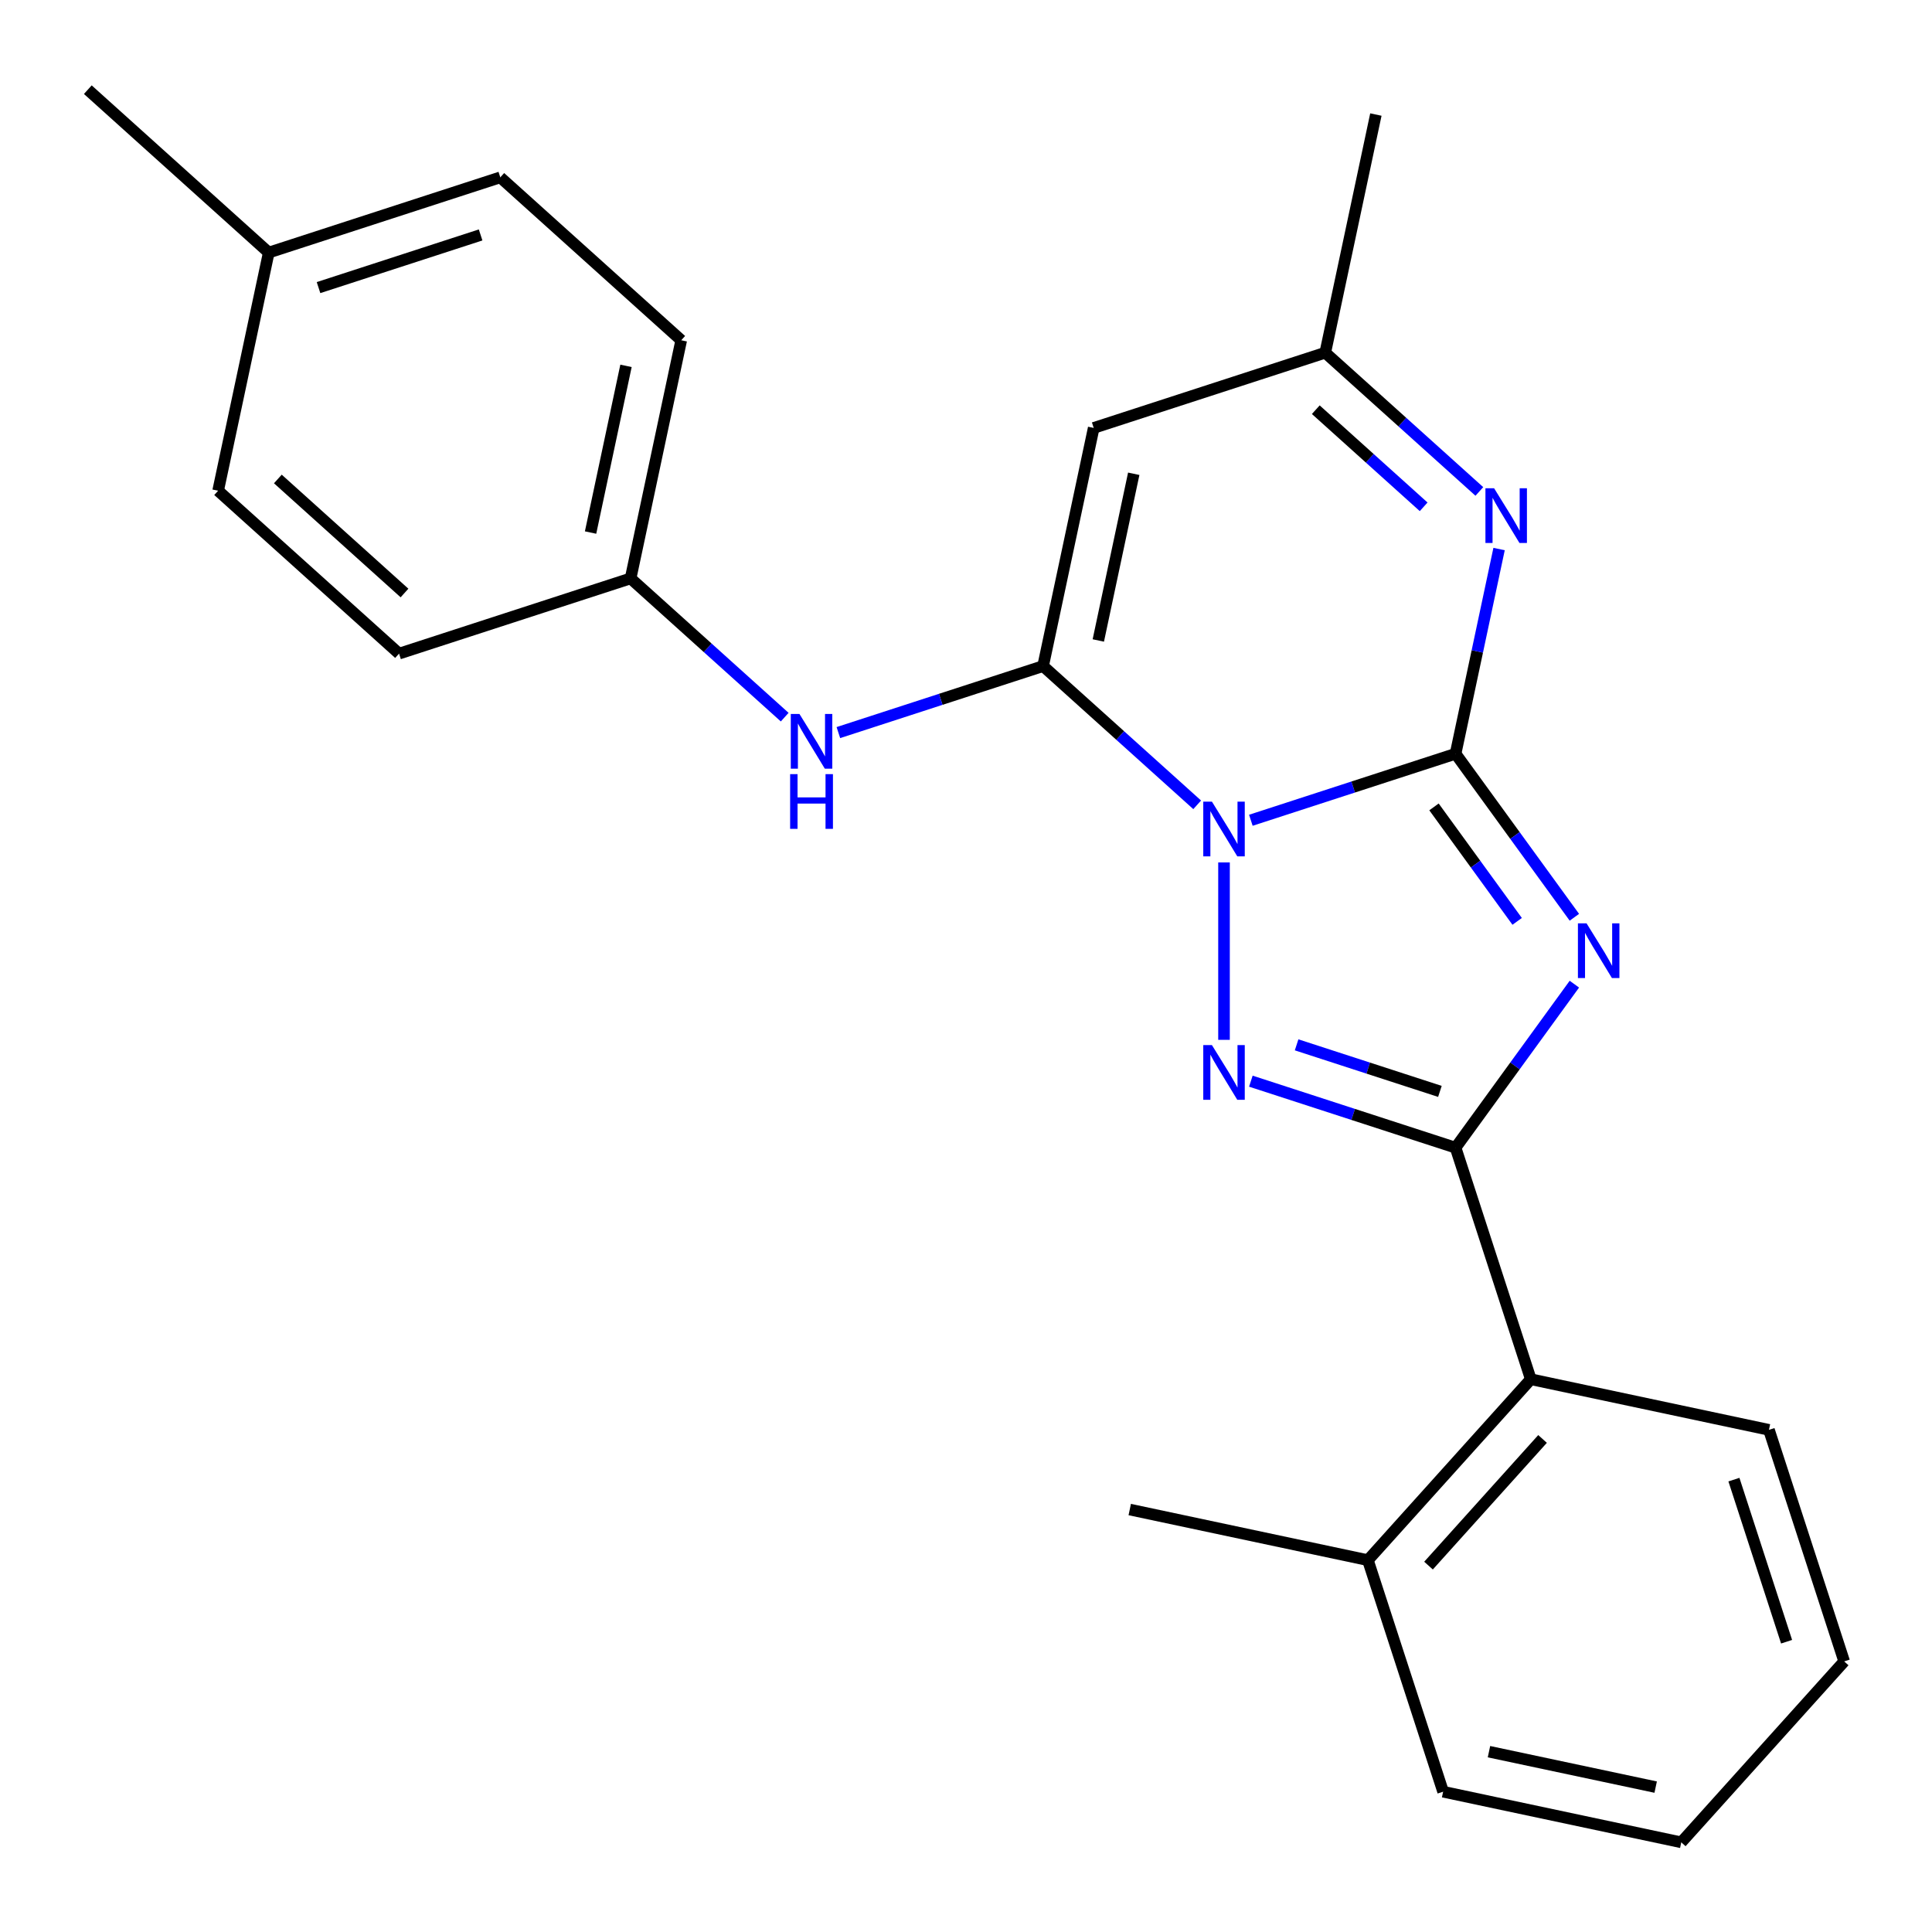 <?xml version='1.0' encoding='iso-8859-1'?>
<svg version='1.1' baseProfile='full'
              xmlns='http://www.w3.org/2000/svg'
                      xmlns:rdkit='http://www.rdkit.org/xml'
                      xmlns:xlink='http://www.w3.org/1999/xlink'
                  xml:space='preserve'
width='1000px' height='1000px' viewBox='0 0 1000 1000'>
<!-- END OF HEADER -->
<rect style='opacity:1.0;fill:#FFFFFF;stroke:none' width='1000' height='1000' x='0' y='0'> </rect>
<path class='bond-0' d='M 647.44,424.567 L 700.419,407.353' style='fill:none;fill-rule:evenodd;stroke:#0000FF;stroke-width:6px;stroke-linecap:butt;stroke-linejoin:miter;stroke-opacity:1' />
<path class='bond-0' d='M 700.419,407.353 L 753.399,390.139' style='fill:none;fill-rule:evenodd;stroke:#000000;stroke-width:6px;stroke-linecap:butt;stroke-linejoin:miter;stroke-opacity:1' />
<path class='bond-2' d='M 633.549,446.391 L 633.549,538.22' style='fill:none;fill-rule:evenodd;stroke:#0000FF;stroke-width:6px;stroke-linecap:butt;stroke-linejoin:miter;stroke-opacity:1' />
<path class='bond-3' d='M 619.659,416.574 L 579.78,380.666' style='fill:none;fill-rule:evenodd;stroke:#0000FF;stroke-width:6px;stroke-linecap:butt;stroke-linejoin:miter;stroke-opacity:1' />
<path class='bond-3' d='M 579.78,380.666 L 539.9,344.759' style='fill:none;fill-rule:evenodd;stroke:#000000;stroke-width:6px;stroke-linecap:butt;stroke-linejoin:miter;stroke-opacity:1' />
<path class='bond-1' d='M 753.399,390.139 L 784.146,432.459' style='fill:none;fill-rule:evenodd;stroke:#000000;stroke-width:6px;stroke-linecap:butt;stroke-linejoin:miter;stroke-opacity:1' />
<path class='bond-1' d='M 784.146,432.459 L 814.893,474.779' style='fill:none;fill-rule:evenodd;stroke:#0000FF;stroke-width:6px;stroke-linecap:butt;stroke-linejoin:miter;stroke-opacity:1' />
<path class='bond-1' d='M 742.233,417.649 L 763.756,447.273' style='fill:none;fill-rule:evenodd;stroke:#000000;stroke-width:6px;stroke-linecap:butt;stroke-linejoin:miter;stroke-opacity:1' />
<path class='bond-1' d='M 763.756,447.273 L 785.279,476.897' style='fill:none;fill-rule:evenodd;stroke:#0000FF;stroke-width:6px;stroke-linecap:butt;stroke-linejoin:miter;stroke-opacity:1' />
<path class='bond-5' d='M 753.399,390.139 L 764.66,337.163' style='fill:none;fill-rule:evenodd;stroke:#000000;stroke-width:6px;stroke-linecap:butt;stroke-linejoin:miter;stroke-opacity:1' />
<path class='bond-5' d='M 764.66,337.163 L 775.92,284.186' style='fill:none;fill-rule:evenodd;stroke:#0000FF;stroke-width:6px;stroke-linecap:butt;stroke-linejoin:miter;stroke-opacity:1' />
<path class='bond-24' d='M 814.893,509.4 L 784.146,551.72' style='fill:none;fill-rule:evenodd;stroke:#0000FF;stroke-width:6px;stroke-linecap:butt;stroke-linejoin:miter;stroke-opacity:1' />
<path class='bond-24' d='M 784.146,551.72 L 753.399,594.039' style='fill:none;fill-rule:evenodd;stroke:#000000;stroke-width:6px;stroke-linecap:butt;stroke-linejoin:miter;stroke-opacity:1' />
<path class='bond-4' d='M 647.44,559.611 L 700.419,576.825' style='fill:none;fill-rule:evenodd;stroke:#0000FF;stroke-width:6px;stroke-linecap:butt;stroke-linejoin:miter;stroke-opacity:1' />
<path class='bond-4' d='M 700.419,576.825 L 753.399,594.039' style='fill:none;fill-rule:evenodd;stroke:#000000;stroke-width:6px;stroke-linecap:butt;stroke-linejoin:miter;stroke-opacity:1' />
<path class='bond-4' d='M 671.122,540.805 L 708.208,552.855' style='fill:none;fill-rule:evenodd;stroke:#0000FF;stroke-width:6px;stroke-linecap:butt;stroke-linejoin:miter;stroke-opacity:1' />
<path class='bond-4' d='M 708.208,552.855 L 745.293,564.905' style='fill:none;fill-rule:evenodd;stroke:#000000;stroke-width:6px;stroke-linecap:butt;stroke-linejoin:miter;stroke-opacity:1' />
<path class='bond-6' d='M 539.9,344.759 L 566.101,221.495' style='fill:none;fill-rule:evenodd;stroke:#000000;stroke-width:6px;stroke-linecap:butt;stroke-linejoin:miter;stroke-opacity:1' />
<path class='bond-6' d='M 568.483,331.509 L 586.823,245.225' style='fill:none;fill-rule:evenodd;stroke:#000000;stroke-width:6px;stroke-linecap:butt;stroke-linejoin:miter;stroke-opacity:1' />
<path class='bond-8' d='M 539.9,344.759 L 486.921,361.973' style='fill:none;fill-rule:evenodd;stroke:#000000;stroke-width:6px;stroke-linecap:butt;stroke-linejoin:miter;stroke-opacity:1' />
<path class='bond-8' d='M 486.921,361.973 L 433.941,379.187' style='fill:none;fill-rule:evenodd;stroke:#0000FF;stroke-width:6px;stroke-linecap:butt;stroke-linejoin:miter;stroke-opacity:1' />
<path class='bond-9' d='M 753.399,594.039 L 792.34,713.889' style='fill:none;fill-rule:evenodd;stroke:#000000;stroke-width:6px;stroke-linecap:butt;stroke-linejoin:miter;stroke-opacity:1' />
<path class='bond-25' d='M 765.709,254.369 L 725.83,218.461' style='fill:none;fill-rule:evenodd;stroke:#0000FF;stroke-width:6px;stroke-linecap:butt;stroke-linejoin:miter;stroke-opacity:1' />
<path class='bond-25' d='M 725.83,218.461 L 685.95,182.554' style='fill:none;fill-rule:evenodd;stroke:#000000;stroke-width:6px;stroke-linecap:butt;stroke-linejoin:miter;stroke-opacity:1' />
<path class='bond-25' d='M 736.881,262.326 L 708.965,237.191' style='fill:none;fill-rule:evenodd;stroke:#0000FF;stroke-width:6px;stroke-linecap:butt;stroke-linejoin:miter;stroke-opacity:1' />
<path class='bond-25' d='M 708.965,237.191 L 681.05,212.056' style='fill:none;fill-rule:evenodd;stroke:#000000;stroke-width:6px;stroke-linecap:butt;stroke-linejoin:miter;stroke-opacity:1' />
<path class='bond-7' d='M 566.101,221.495 L 685.95,182.554' style='fill:none;fill-rule:evenodd;stroke:#000000;stroke-width:6px;stroke-linecap:butt;stroke-linejoin:miter;stroke-opacity:1' />
<path class='bond-18' d='M 685.95,182.554 L 712.151,59.29' style='fill:none;fill-rule:evenodd;stroke:#000000;stroke-width:6px;stroke-linecap:butt;stroke-linejoin:miter;stroke-opacity:1' />
<path class='bond-11' d='M 406.16,371.193 L 366.281,335.286' style='fill:none;fill-rule:evenodd;stroke:#0000FF;stroke-width:6px;stroke-linecap:butt;stroke-linejoin:miter;stroke-opacity:1' />
<path class='bond-11' d='M 366.281,335.286 L 326.402,299.378' style='fill:none;fill-rule:evenodd;stroke:#000000;stroke-width:6px;stroke-linecap:butt;stroke-linejoin:miter;stroke-opacity:1' />
<path class='bond-10' d='M 792.34,713.889 L 708.018,807.538' style='fill:none;fill-rule:evenodd;stroke:#000000;stroke-width:6px;stroke-linecap:butt;stroke-linejoin:miter;stroke-opacity:1' />
<path class='bond-10' d='M 798.422,744.801 L 739.397,810.355' style='fill:none;fill-rule:evenodd;stroke:#000000;stroke-width:6px;stroke-linecap:butt;stroke-linejoin:miter;stroke-opacity:1' />
<path class='bond-17' d='M 792.34,713.889 L 915.604,740.089' style='fill:none;fill-rule:evenodd;stroke:#000000;stroke-width:6px;stroke-linecap:butt;stroke-linejoin:miter;stroke-opacity:1' />
<path class='bond-19' d='M 708.018,807.538 L 584.755,781.337' style='fill:none;fill-rule:evenodd;stroke:#000000;stroke-width:6px;stroke-linecap:butt;stroke-linejoin:miter;stroke-opacity:1' />
<path class='bond-20' d='M 708.018,807.538 L 746.96,927.388' style='fill:none;fill-rule:evenodd;stroke:#000000;stroke-width:6px;stroke-linecap:butt;stroke-linejoin:miter;stroke-opacity:1' />
<path class='bond-13' d='M 326.402,299.378 L 206.552,338.32' style='fill:none;fill-rule:evenodd;stroke:#000000;stroke-width:6px;stroke-linecap:butt;stroke-linejoin:miter;stroke-opacity:1' />
<path class='bond-14' d='M 326.402,299.378 L 352.602,176.115' style='fill:none;fill-rule:evenodd;stroke:#000000;stroke-width:6px;stroke-linecap:butt;stroke-linejoin:miter;stroke-opacity:1' />
<path class='bond-14' d='M 305.679,275.648 L 324.019,189.364' style='fill:none;fill-rule:evenodd;stroke:#000000;stroke-width:6px;stroke-linecap:butt;stroke-linejoin:miter;stroke-opacity:1' />
<path class='bond-12' d='M 139.104,130.734 L 258.953,91.793' style='fill:none;fill-rule:evenodd;stroke:#000000;stroke-width:6px;stroke-linecap:butt;stroke-linejoin:miter;stroke-opacity:1' />
<path class='bond-12' d='M 164.869,148.863 L 248.764,121.604' style='fill:none;fill-rule:evenodd;stroke:#000000;stroke-width:6px;stroke-linecap:butt;stroke-linejoin:miter;stroke-opacity:1' />
<path class='bond-21' d='M 139.104,130.734 L 45.455,46.412' style='fill:none;fill-rule:evenodd;stroke:#000000;stroke-width:6px;stroke-linecap:butt;stroke-linejoin:miter;stroke-opacity:1' />
<path class='bond-26' d='M 139.104,130.734 L 112.903,253.998' style='fill:none;fill-rule:evenodd;stroke:#000000;stroke-width:6px;stroke-linecap:butt;stroke-linejoin:miter;stroke-opacity:1' />
<path class='bond-15' d='M 206.552,338.32 L 112.903,253.998' style='fill:none;fill-rule:evenodd;stroke:#000000;stroke-width:6px;stroke-linecap:butt;stroke-linejoin:miter;stroke-opacity:1' />
<path class='bond-15' d='M 209.369,306.941 L 143.815,247.916' style='fill:none;fill-rule:evenodd;stroke:#000000;stroke-width:6px;stroke-linecap:butt;stroke-linejoin:miter;stroke-opacity:1' />
<path class='bond-16' d='M 352.602,176.115 L 258.953,91.793' style='fill:none;fill-rule:evenodd;stroke:#000000;stroke-width:6px;stroke-linecap:butt;stroke-linejoin:miter;stroke-opacity:1' />
<path class='bond-22' d='M 915.604,740.089 L 954.545,859.939' style='fill:none;fill-rule:evenodd;stroke:#000000;stroke-width:6px;stroke-linecap:butt;stroke-linejoin:miter;stroke-opacity:1' />
<path class='bond-22' d='M 897.475,765.855 L 924.734,849.75' style='fill:none;fill-rule:evenodd;stroke:#000000;stroke-width:6px;stroke-linecap:butt;stroke-linejoin:miter;stroke-opacity:1' />
<path class='bond-27' d='M 746.96,927.388 L 870.223,953.588' style='fill:none;fill-rule:evenodd;stroke:#000000;stroke-width:6px;stroke-linecap:butt;stroke-linejoin:miter;stroke-opacity:1' />
<path class='bond-27' d='M 770.69,906.665 L 856.974,925.005' style='fill:none;fill-rule:evenodd;stroke:#000000;stroke-width:6px;stroke-linecap:butt;stroke-linejoin:miter;stroke-opacity:1' />
<path class='bond-23' d='M 954.545,859.939 L 870.223,953.588' style='fill:none;fill-rule:evenodd;stroke:#000000;stroke-width:6px;stroke-linecap:butt;stroke-linejoin:miter;stroke-opacity:1' />
<path  class='atom-0' d='M 627.289 414.921
L 636.569 429.921
Q 637.489 431.401, 638.969 434.081
Q 640.449 436.761, 640.529 436.921
L 640.529 414.921
L 644.289 414.921
L 644.289 443.241
L 640.409 443.241
L 630.449 426.841
Q 629.289 424.921, 628.049 422.721
Q 626.849 420.521, 626.489 419.841
L 626.489 443.241
L 622.809 443.241
L 622.809 414.921
L 627.289 414.921
' fill='#0000FF'/>
<path  class='atom-2' d='M 821.21 477.929
L 830.49 492.929
Q 831.41 494.409, 832.89 497.089
Q 834.37 499.769, 834.45 499.929
L 834.45 477.929
L 838.21 477.929
L 838.21 506.249
L 834.33 506.249
L 824.37 489.849
Q 823.21 487.929, 821.97 485.729
Q 820.77 483.529, 820.41 482.849
L 820.41 506.249
L 816.73 506.249
L 816.73 477.929
L 821.21 477.929
' fill='#0000FF'/>
<path  class='atom-3' d='M 627.289 540.938
L 636.569 555.938
Q 637.489 557.418, 638.969 560.098
Q 640.449 562.778, 640.529 562.938
L 640.529 540.938
L 644.289 540.938
L 644.289 569.258
L 640.409 569.258
L 630.449 552.858
Q 629.289 550.938, 628.049 548.738
Q 626.849 546.538, 626.489 545.858
L 626.489 569.258
L 622.809 569.258
L 622.809 540.938
L 627.289 540.938
' fill='#0000FF'/>
<path  class='atom-6' d='M 773.339 252.716
L 782.619 267.716
Q 783.539 269.196, 785.019 271.876
Q 786.499 274.556, 786.579 274.716
L 786.579 252.716
L 790.339 252.716
L 790.339 281.036
L 786.459 281.036
L 776.499 264.636
Q 775.339 262.716, 774.099 260.516
Q 772.899 258.316, 772.539 257.636
L 772.539 281.036
L 768.859 281.036
L 768.859 252.716
L 773.339 252.716
' fill='#0000FF'/>
<path  class='atom-9' d='M 413.791 369.54
L 423.071 384.54
Q 423.991 386.02, 425.471 388.7
Q 426.951 391.38, 427.031 391.54
L 427.031 369.54
L 430.791 369.54
L 430.791 397.86
L 426.911 397.86
L 416.951 381.46
Q 415.791 379.54, 414.551 377.34
Q 413.351 375.14, 412.991 374.46
L 412.991 397.86
L 409.311 397.86
L 409.311 369.54
L 413.791 369.54
' fill='#0000FF'/>
<path  class='atom-9' d='M 408.971 400.692
L 412.811 400.692
L 412.811 412.732
L 427.291 412.732
L 427.291 400.692
L 431.131 400.692
L 431.131 429.012
L 427.291 429.012
L 427.291 415.932
L 412.811 415.932
L 412.811 429.012
L 408.971 429.012
L 408.971 400.692
' fill='#0000FF'/>
</svg>
